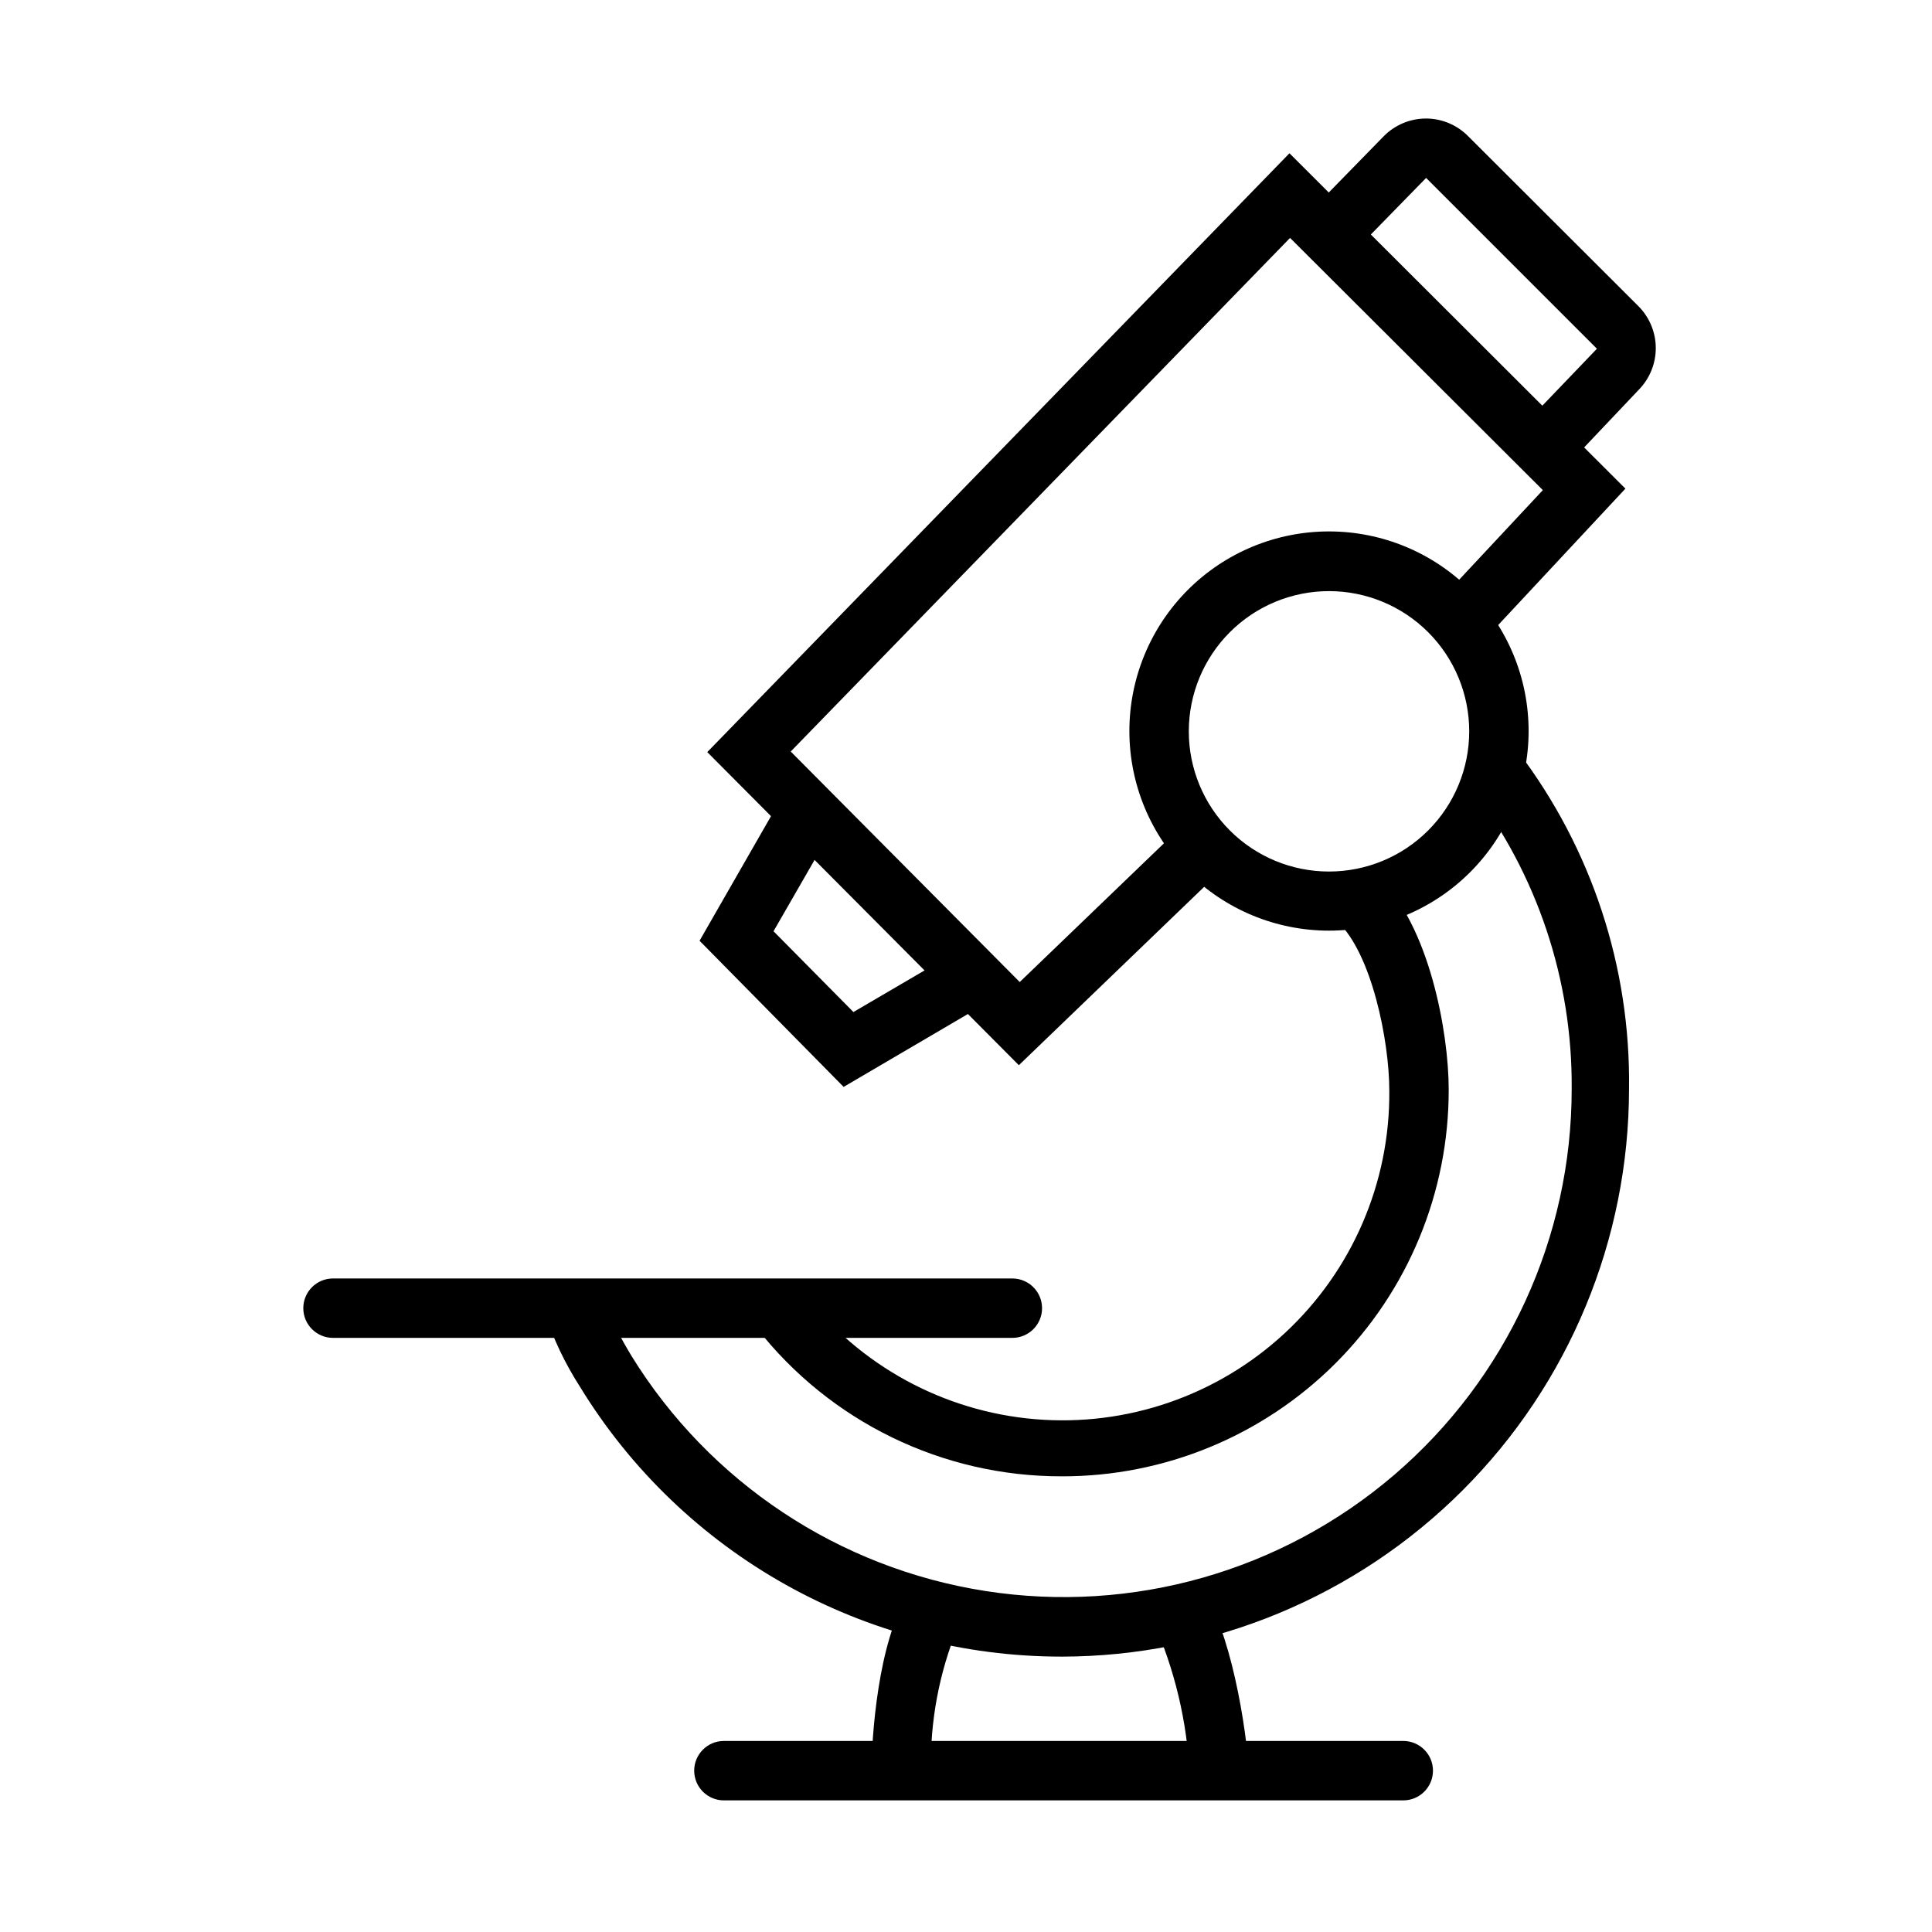 <?xml version="1.0" encoding="UTF-8"?>
<!-- Uploaded to: SVG Repo, www.svgrepo.com, Generator: SVG Repo Mixer Tools -->
<svg fill="#000000" width="800px" height="800px" version="1.1" viewBox="144 144 512 512" xmlns="http://www.w3.org/2000/svg">
 <g>
  <path d="m496.2 390.63c-14.035 0-27.496-5.574-37.414-15.5-9.922-9.93-15.492-23.391-15.488-37.426 0.008-14.031 5.594-27.488 15.523-37.406 9.93-9.918 23.395-15.48 37.43-15.465 14.035 0.012 27.488 5.602 37.402 15.539 9.91 9.938 15.469 23.402 15.445 37.438-0.02 14.016-5.602 27.453-15.52 37.355-9.918 9.902-23.363 15.465-37.379 15.465zm0-89.977c-9.855 0-19.305 3.914-26.273 10.883s-10.883 16.422-10.883 26.273c0 9.855 3.914 19.305 10.883 26.273s16.418 10.883 26.273 10.883c9.855 0 19.305-3.914 26.273-10.883s10.883-16.418 10.883-26.273c0-9.852-3.914-19.305-10.883-26.273s-16.418-10.883-26.273-10.883z"/>
  <path d="m425.35 535.24c-31.578 0.059-61.414-14.469-80.848-39.359l12.438-9.289c14.848 19.309 37.137 31.473 61.406 33.508 24.27 2.039 48.273-6.238 66.129-22.801 17.859-16.566 27.914-39.883 27.703-64.234 0-13.383-4.723-36.449-13.699-44.793l10.707-11.887c13.617 12.754 18.734 41.328 18.734 56.285 0.062 27.223-10.723 53.348-29.973 72.598s-45.375 30.039-72.598 29.973z"/>
  <path d="m425.35 583.02c-52.125 0.023-100.5-27.086-127.68-71.559-3.894-6.066-7.016-12.598-9.289-19.441l15.742-2.754v-0.004c2.074 4.867 4.492 9.574 7.242 14.094 20.668 33.473 54.949 56.23 93.82 62.285 38.875 6.055 78.449-5.199 108.32-30.801s47.047-62.992 47.008-102.33c0.223-28.812-9.168-56.871-26.684-79.746l12.516-9.523c19.48 25.672 29.816 57.121 29.363 89.348-0.023 39.875-15.867 78.117-44.059 106.32-28.188 28.207-66.422 44.07-106.3 44.113z"/>
  <path d="m412.28 498.55h-180.03c-4.348 0-7.871-3.523-7.871-7.871s3.523-7.871 7.871-7.871h180.03c4.348 0 7.875 3.523 7.875 7.871s-3.527 7.871-7.875 7.871z"/>
  <path d="m515.88 621.12h-180.04c-4.348 0-7.871-3.527-7.871-7.875s3.523-7.871 7.871-7.871h180.04c4.348 0 7.871 3.523 7.871 7.871s-3.523 7.875-7.871 7.875z"/>
  <path d="m414.01 426.29-82.578-82.973 154.29-158.7 89.031 88.875-38.18 40.934-11.57-10.707 27.867-29.832-66.992-66.836-132.33 136.11 60.691 61.086 43.375-41.723 10.863 11.336z"/>
  <path d="m558.54 268.14-11.336-10.863 19.996-20.859-45.266-45.266-20.074 20.547-11.258-11.02 20.074-20.547c2.945-3.004 6.969-4.707 11.18-4.723 4.195-0.004 8.219 1.668 11.176 4.644l45.266 45.184c2.883 2.945 4.5 6.902 4.5 11.023 0 4.121-1.617 8.078-4.5 11.02z"/>
  <path d="m367.57 432.04-38.18-38.73 21.805-38.023 13.699 7.871-15.902 27.633 21.176 21.41 27.711-16.215 7.949 13.617z"/>
  <path d="m390.71 613.25h-15.742c0-8.738 1.73-34.164 9.605-46.445l13.227 8.5-0.008 0.004c-4.93 12.031-7.344 24.945-7.082 37.941z"/>
  <path d="m475.1 617.11h-15.742c-0.312-14.207-3.305-28.23-8.82-41.328l13.227-8.422c7.086 11.414 11.336 38.887 11.336 49.75z"/>
 </g>
</svg>